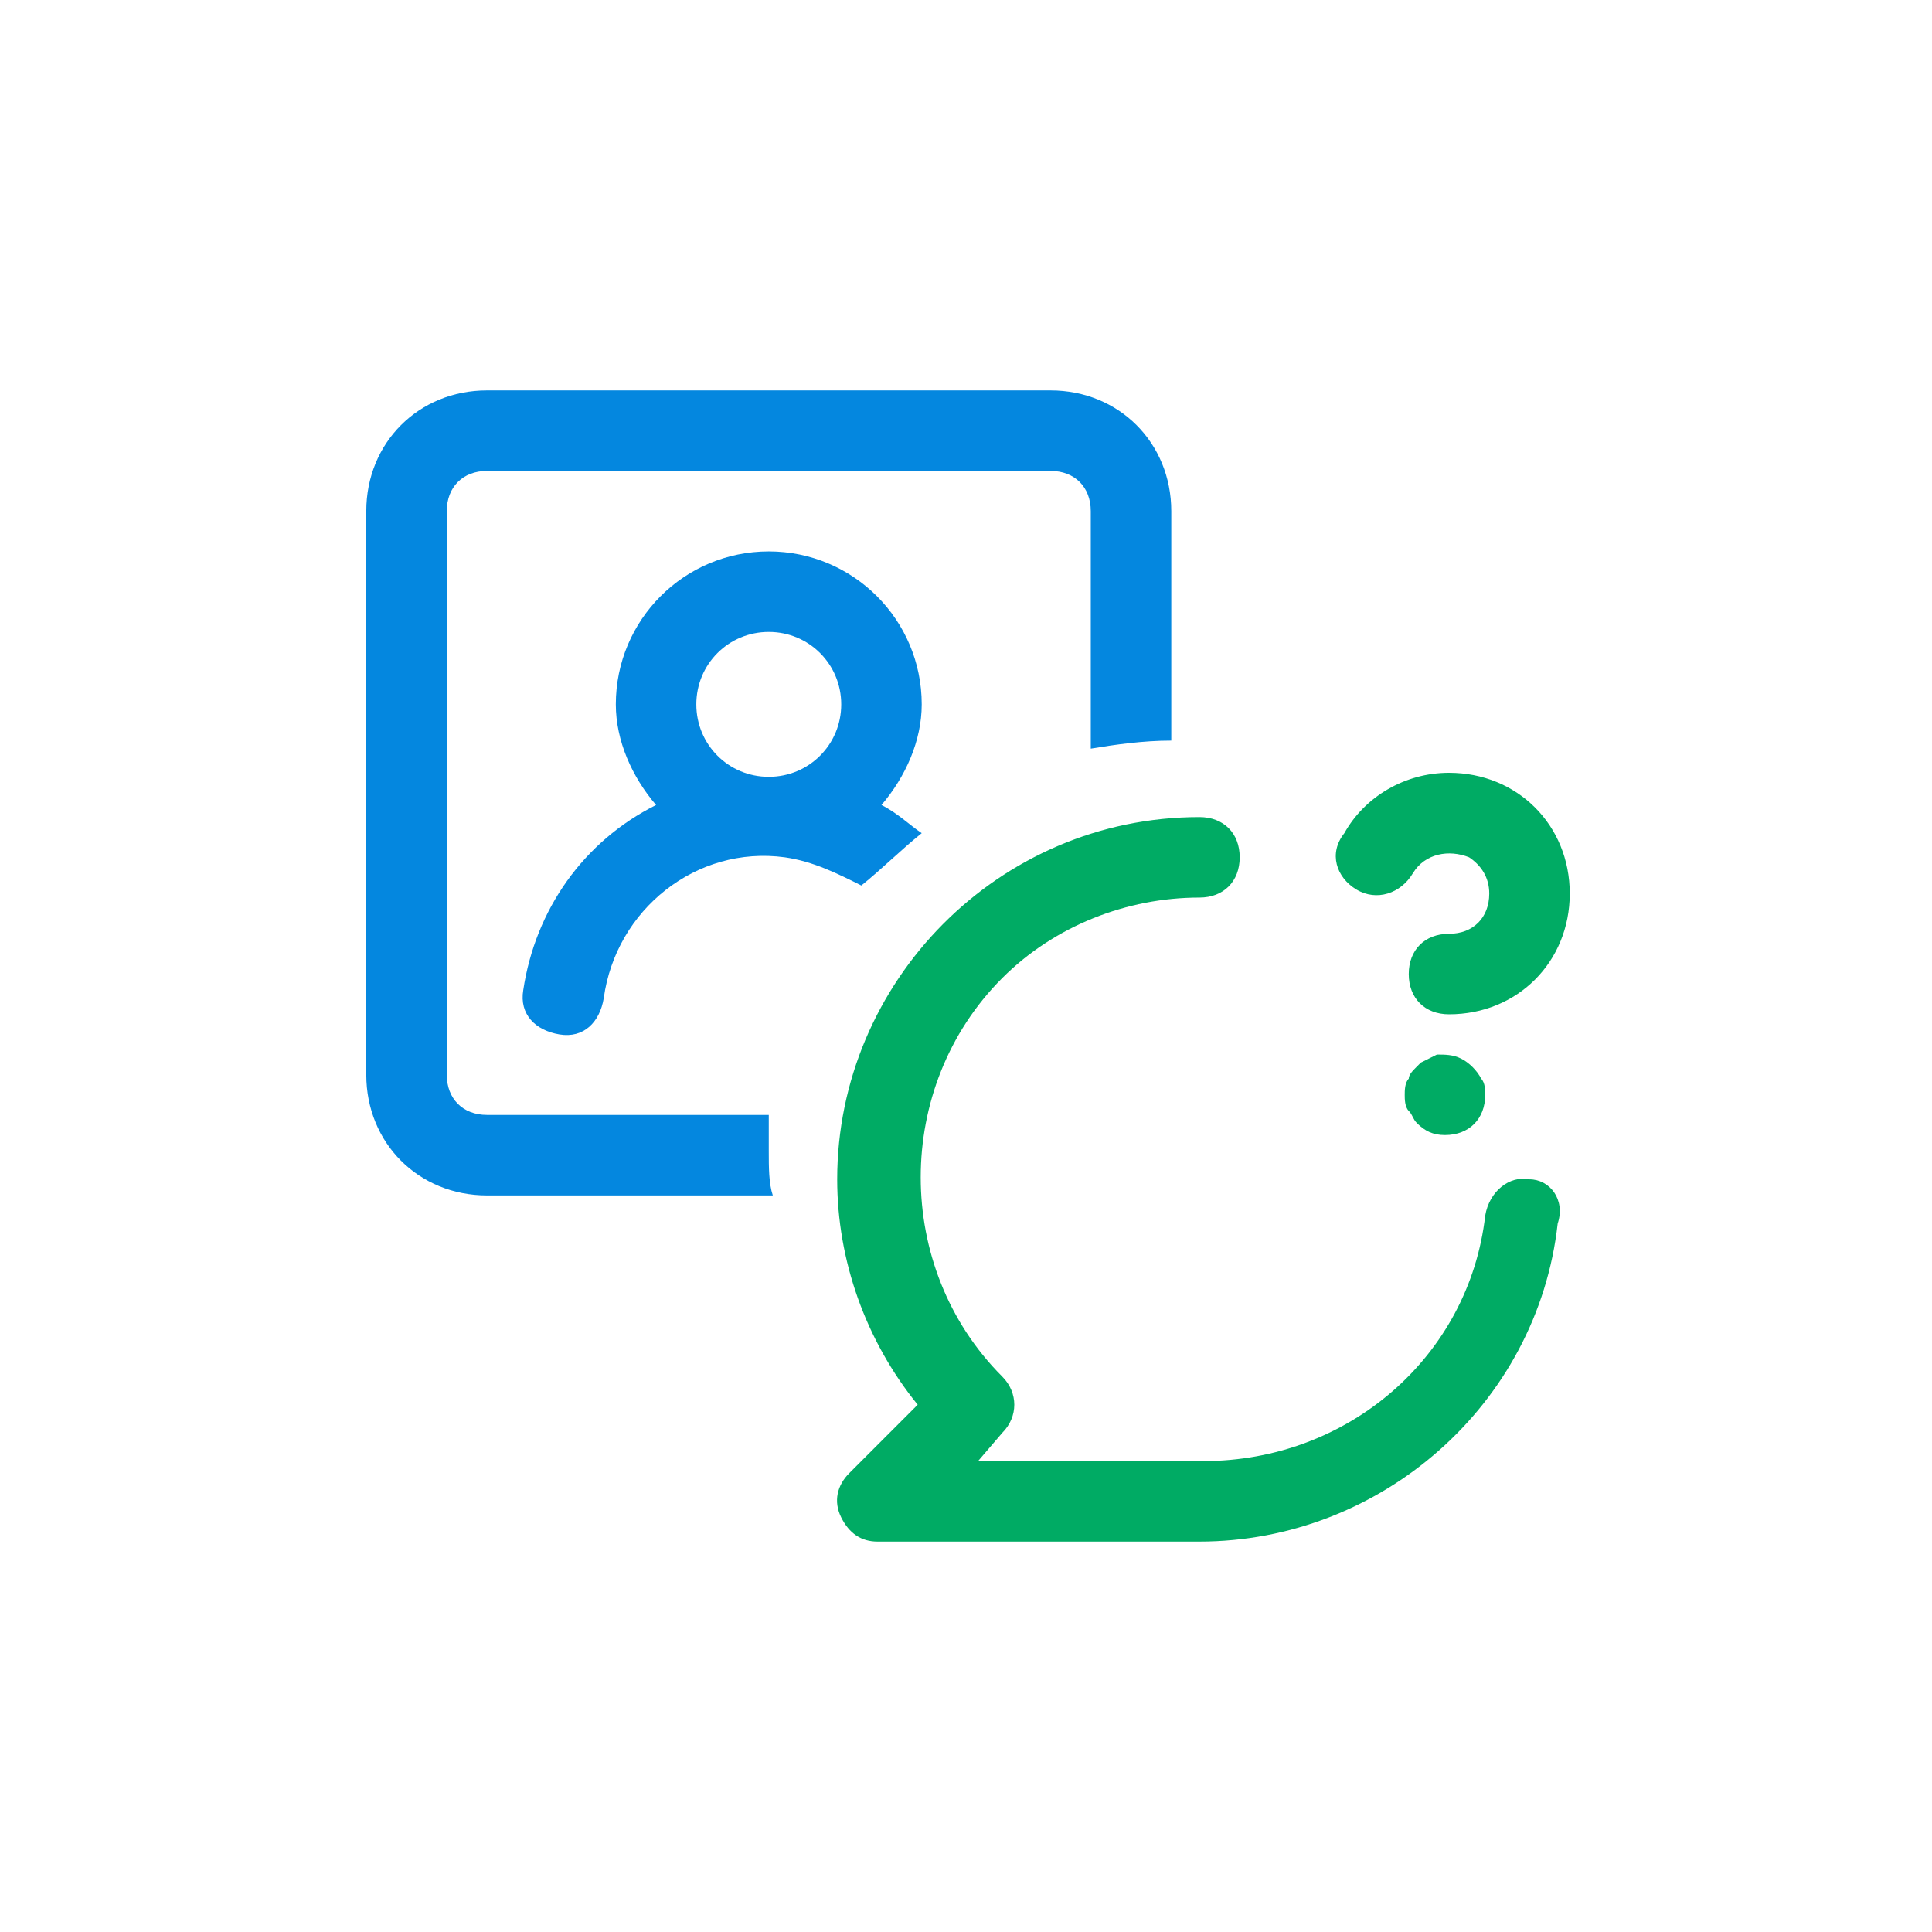 <?xml version="1.0" encoding="utf-8"?>
<!-- Generator: Adobe Illustrator 26.5.0, SVG Export Plug-In . SVG Version: 6.00 Build 0)  -->
<svg version="1.1" id="Layer_1" xmlns="http://www.w3.org/2000/svg" xmlns:xlink="http://www.w3.org/1999/xlink" x="0px" y="0px"
	 viewBox="0 0 48 48" style="enable-background:new 0 0 48 48;" xml:space="preserve">
<style type="text/css">
	.st0{display:none;fill:none;stroke:#0487DF;stroke-width:2;stroke-miterlimit:10;}
	.st1{fill:#0487DF;}
	.st2{fill:#00AB64;}
</style>
<polygon class="st0" points="24,16.3 15.6,30.8 32.4,30.8 "/>
<polygon class="st0" points="24,16.3 15.6,30.8 32.4,30.8 "/>
<g>
	<g>
		<path class="st1" d="M19.1,28.6c0-0.3,0-0.6,0-0.9h-7c-0.6,0-1-0.4-1-1v-14c0-0.6,0.4-1,1-1h14c0.6,0,1,0.4,1,1v5.9
			c0.6-0.1,1.3-0.2,2-0.2v-5.7c0-1.7-1.3-3-3-3h-14c-1.7,0-3,1.3-3,3v14c0,1.7,1.3,3,3,3h7.1C19.1,29.4,19.1,29,19.1,28.6z"/>
		<path class="st1" d="M22.9,20.7c-0.3-0.2-0.6-0.5-1-0.7c0.6-0.7,1-1.6,1-2.5c0-2.1-1.7-3.8-3.8-3.8c-2.1,0-3.8,1.7-3.8,3.8
			c0,0.9,0.4,1.8,1,2.5c-1.8,0.9-3,2.6-3.3,4.6c-0.1,0.6,0.3,1,0.9,1.1c0.6,0.1,1-0.3,1.1-0.9c0.3-2.2,2.3-3.8,4.5-3.5
			c0.7,0.1,1.3,0.4,1.9,0.7C21.9,21.6,22.4,21.1,22.9,20.7z M19.1,19.3c-1,0-1.8-0.8-1.8-1.8c0-1,0.8-1.8,1.8-1.8
			c1,0,1.8,0.8,1.8,1.8C20.9,18.5,20.1,19.3,19.1,19.3z"/>
	</g>
	<path class="st2" d="M33.7,22.1c0.5,0.3,1.1,0.1,1.4-0.4c0.3-0.5,0.9-0.6,1.4-0.4c0.3,0.2,0.5,0.5,0.5,0.9c0,0.6-0.4,1-1,1
		s-1,0.4-1,1c0,0.6,0.4,1,1,1c1.7,0,3-1.3,3-3c0-1.7-1.3-3-3-3c-1.1,0-2.1,0.6-2.6,1.5C33,21.2,33.2,21.8,33.7,22.1
		C33.7,22.1,33.7,22.1,33.7,22.1z M38,29.3c-0.5-0.1-1,0.3-1.1,0.9c-0.4,3.5-3.4,6.1-7,6.1h-5.6l0.6-0.7c0.4-0.4,0.4-1,0-1.4
		c-2.7-2.7-2.7-7.2,0-9.9c1.3-1.3,3.1-2,4.9-2c0.6,0,1-0.4,1-1c0-0.6-0.4-1-1-1c-5,0-9,4.1-9,9c0,2,0.7,4,2,5.6l-1.7,1.7
		c-0.3,0.3-0.4,0.7-0.2,1.1c0.2,0.4,0.5,0.6,0.9,0.6h8c4.5,0,8.4-3.4,8.9-7.9C38.9,29.8,38.5,29.3,38,29.3C38,29.3,38,29.3,38,29.3z
		 M36.3,26.3c-0.2-0.1-0.4-0.1-0.6-0.1l-0.2,0.1l-0.2,0.1l-0.1,0.1c-0.1,0.1-0.2,0.2-0.2,0.3c-0.1,0.1-0.1,0.3-0.1,0.4
		c0,0.1,0,0.3,0.1,0.4c0.1,0.1,0.1,0.2,0.2,0.3c0.2,0.2,0.4,0.3,0.7,0.3c0.6,0,1-0.4,1-1c0-0.1,0-0.3-0.1-0.4
		C36.7,26.6,36.5,26.4,36.3,26.3L36.3,26.3z"/>
</g>
</svg>
